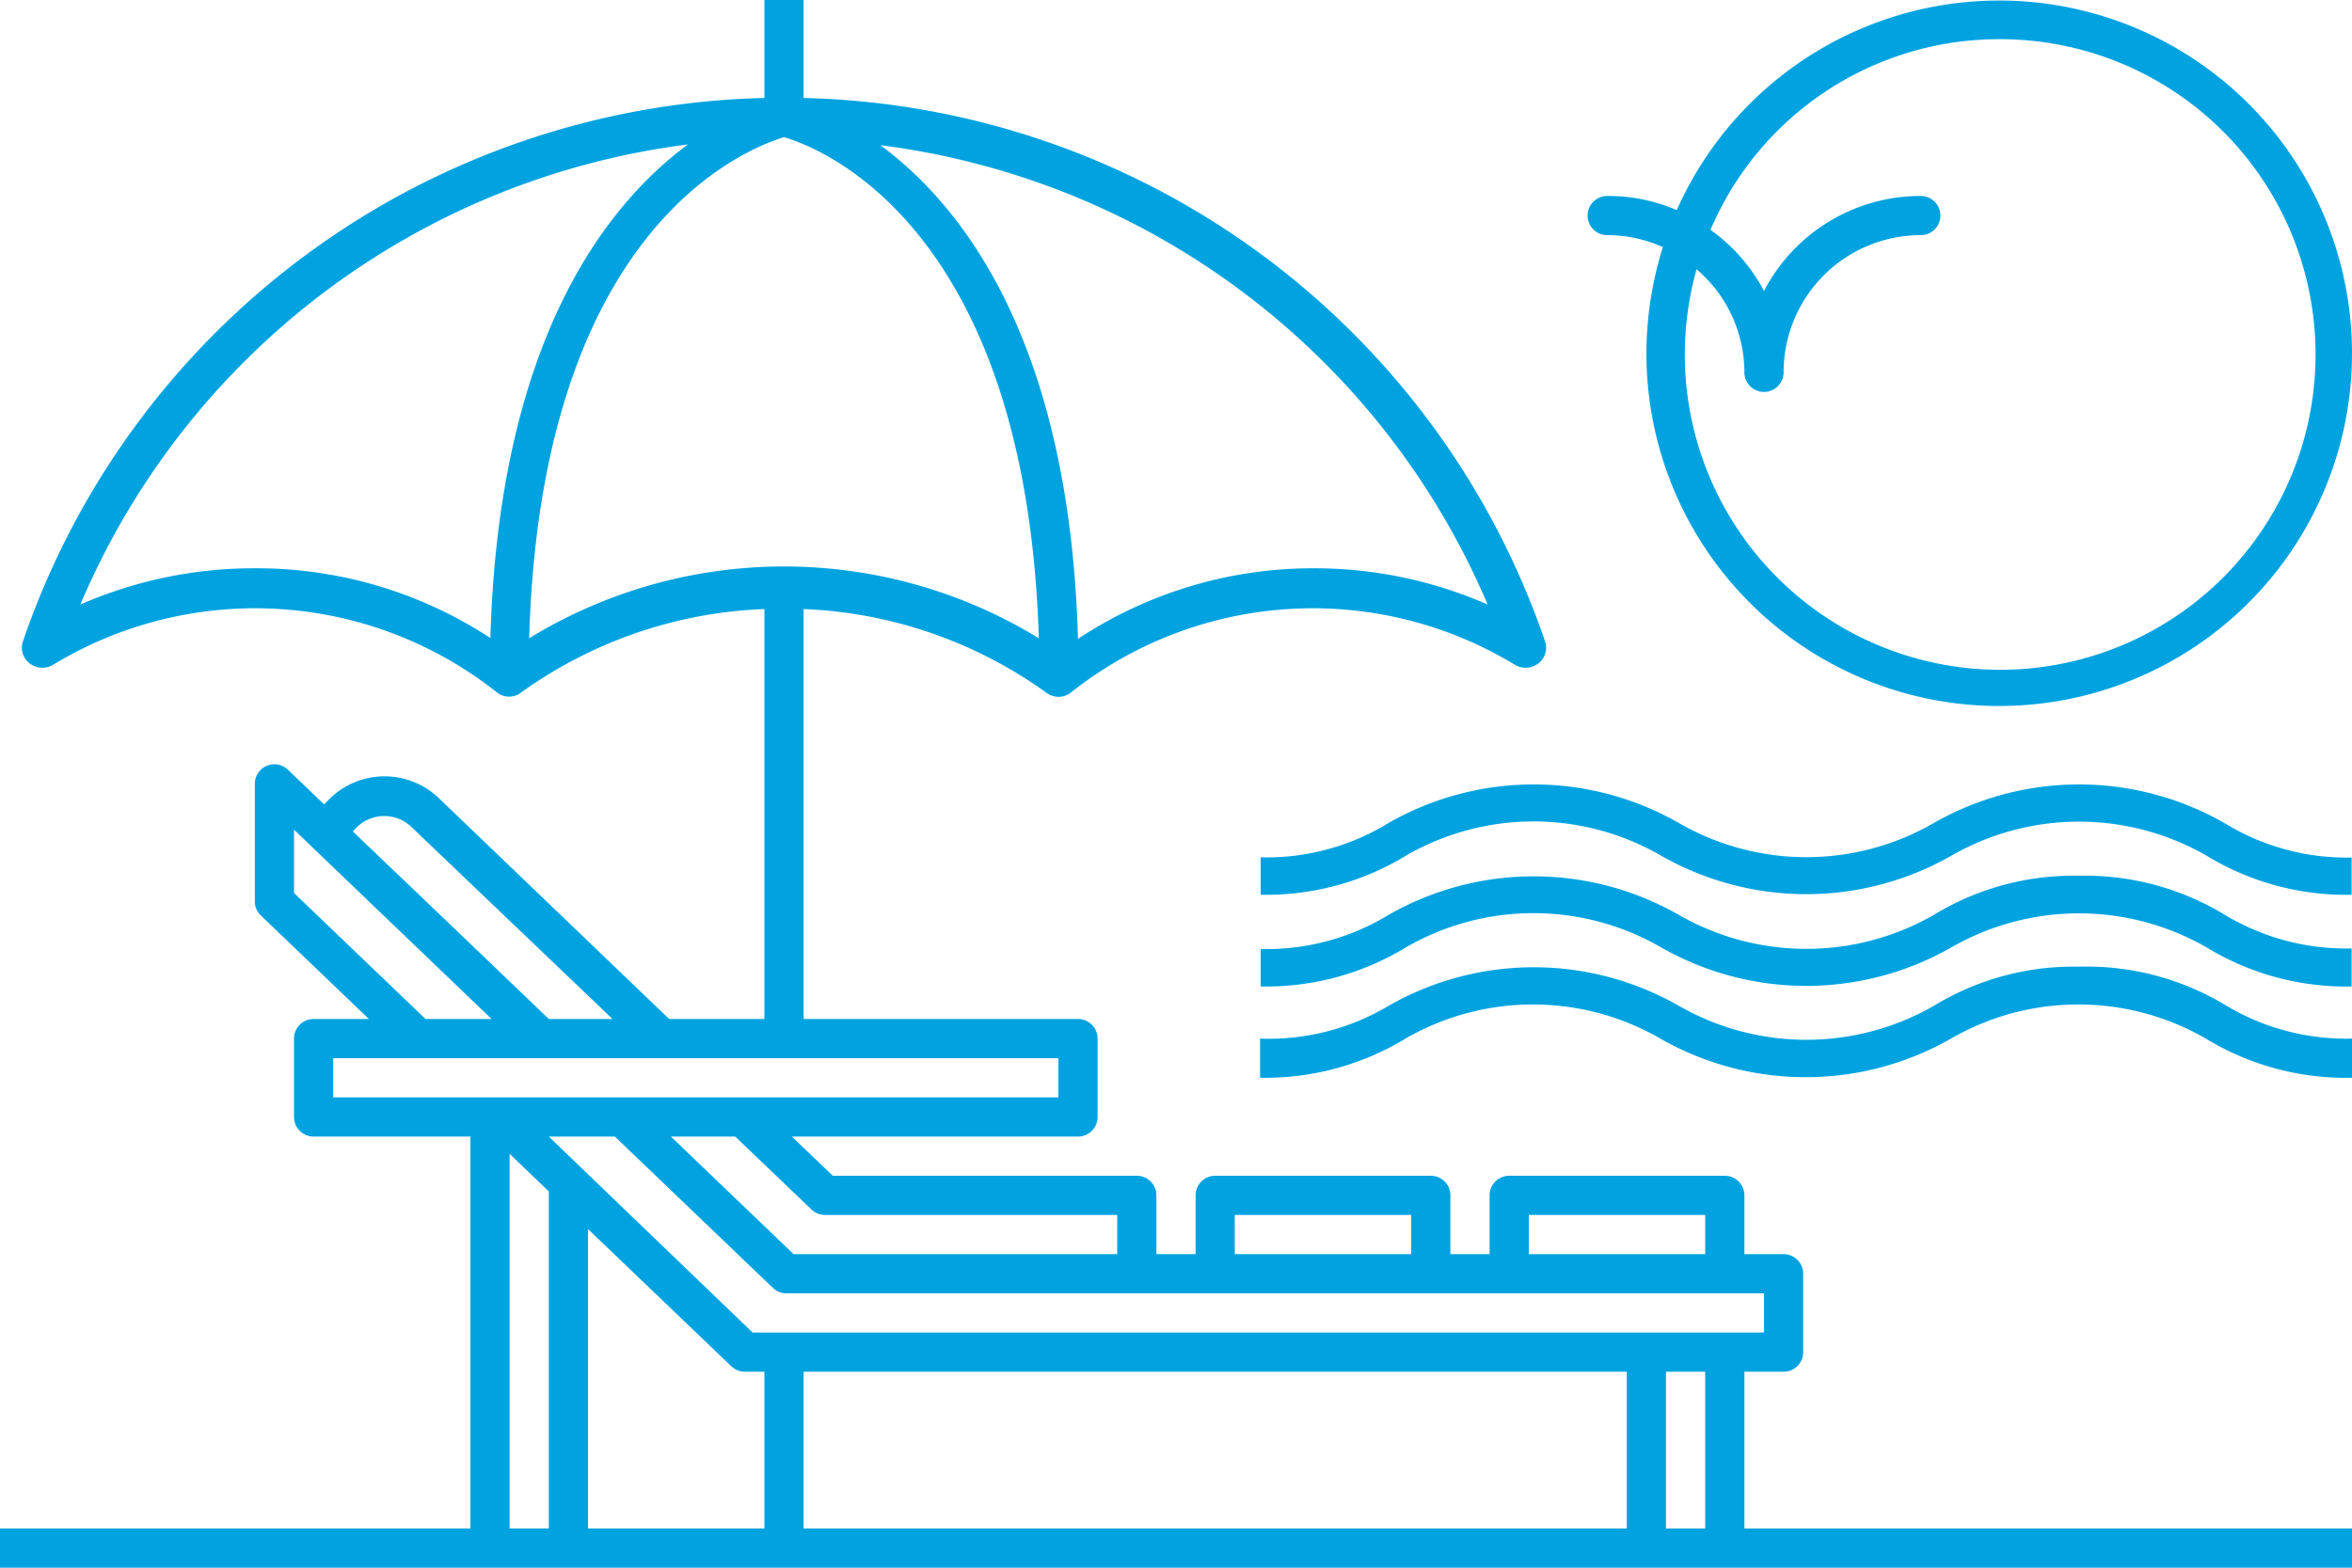 <svg id="Layer_1" data-name="Layer 1" xmlns="http://www.w3.org/2000/svg" width="120" height="80.03" viewBox="0 0 120 80.03"><title>Retirement_NB_LB1</title><path d="M89,70h2a1,1,0,0,0,1-1V65a1,1,0,0,0-1-1H89V61a1,1,0,0,0-1-1H77a1,1,0,0,0-1,1v3H74V61a1,1,0,0,0-1-1H62a1,1,0,0,0-1,1v3H59V61a1,1,0,0,0-1-1H42.49L40.4,58H55a1,1,0,0,0,1-1V53a1,1,0,0,0-1-1H41V31.08a22.74,22.74,0,0,1,12.4,4.28,1.06,1.06,0,0,0,.61.2,1,1,0,0,0,.64-.23,19.87,19.87,0,0,1,22.65-1.4,1.06,1.06,0,0,0,1.19-.08,1,1,0,0,0,.33-1.15A41,41,0,0,0,41,5V0H39V5A41,41,0,0,0,1.18,32.7a1,1,0,0,0,.33,1.15,1.06,1.06,0,0,0,1.19.08,19.87,19.87,0,0,1,22.65,1.4,1,1,0,0,0,1.25,0A22.74,22.74,0,0,1,39,31.08V52H34.14L22.39,40.73a4,4,0,0,0-5.6.06l-.25.26-1.85-1.77a1,1,0,0,0-1.08-.2A1,1,0,0,0,13,40v6a1,1,0,0,0,.31.72L18.82,52H16a1,1,0,0,0-1,1v4a1,1,0,0,0,1,1h8V78H0V80H120V78H89ZM40,7h0c1.8.52,12.36,4.5,13,25.57a24.9,24.9,0,0,0-26,0c.6-21.07,11.16-25,13-25.57ZM75.9,30.85A22,22,0,0,0,67,29a21.74,21.74,0,0,0-12,3.6c-.43-15.2-5.91-22.11-10.08-25.19A39,39,0,0,1,75.9,30.85Zm-71.8,0a39,39,0,0,1,31-23.48c-4.17,3.08-9.65,10-10.08,25.19A21.74,21.74,0,0,0,13,29,22.05,22.05,0,0,0,4.1,30.85ZM87,78H85V70h2ZM37.31,69.72A1,1,0,0,0,38,70h1v8H30V62.72ZM41,70H83v8H41Zm49-2H38.4L28,58h3.37l8.06,7.72a1,1,0,0,0,.69.28H90ZM78,62h9v2H78ZM63,62h9v2H63Zm-21.6-.28a1,1,0,0,0,.69.28H57v2H40.49l-6.26-6h3.28ZM18.21,42.21a2,2,0,0,1,2.79,0L31.25,52H28l-5.31-5.09L18,42.43ZM15,45.57V42.34L25.08,52H21.71ZM17,54H54v2H17Zm9,4.88,2,1.92V78H26Z" fill="#00a3e0"/><path d="M82,12a6.92,6.92,0,0,1,2.84.61A18.25,18.25,0,0,0,84,18a18,18,0,1,0,1.55-7.28A8.93,8.93,0,0,0,82,10,1,1,0,0,0,82,12ZM102,2A16.09,16.09,0,1,1,86.56,13.74,6.93,6.93,0,0,1,89,19,1,1,0,0,0,91,19a7,7,0,0,1,7-7A1,1,0,1,0,98,10a9,9,0,0,0-8,4.85,8.92,8.92,0,0,0-2.73-3.12A16,16,0,0,1,102,2Z" fill="#00a3e0"/><path d="M113.49,42a14.94,14.94,0,0,0-14.83,0,13,13,0,0,1-13,0,14.92,14.92,0,0,0-14.82,0,11.91,11.91,0,0,1-6.52,1.75v1.91a13.73,13.73,0,0,0,7.42-2,13,13,0,0,1,13,0,14.94,14.94,0,0,0,14.83,0,13.07,13.07,0,0,1,13,0,13.67,13.67,0,0,0,7.41,2V43.76A11.9,11.9,0,0,1,113.49,42Z" fill="#00a3e0"/><path d="M106.07,44.69a13.69,13.69,0,0,0-7.41,2,13.07,13.07,0,0,1-13,0,14.92,14.92,0,0,0-14.82,0,12,12,0,0,1-6.52,1.74v1.91a13.73,13.73,0,0,0,7.42-2,13,13,0,0,1,13,0,14.94,14.94,0,0,0,14.83,0,13.07,13.07,0,0,1,13,0,13.67,13.67,0,0,0,7.41,2V48.4a12,12,0,0,1-6.51-1.74A13.73,13.73,0,0,0,106.07,44.69Z" fill="#00a3e0"/><path d="M106.07,49.33a13.69,13.69,0,0,0-7.41,2,13.07,13.07,0,0,1-13,0,14.92,14.92,0,0,0-14.82,0A11.92,11.92,0,0,1,64.29,53V55a13.82,13.82,0,0,0,7.42-2,13,13,0,0,1,13,0,14.94,14.94,0,0,0,14.83,0,13,13,0,0,1,13,0A13.76,13.76,0,0,0,120,55V53a11.91,11.91,0,0,1-6.51-1.74A13.73,13.73,0,0,0,106.07,49.33Z" fill="#00a3e0"/></svg>